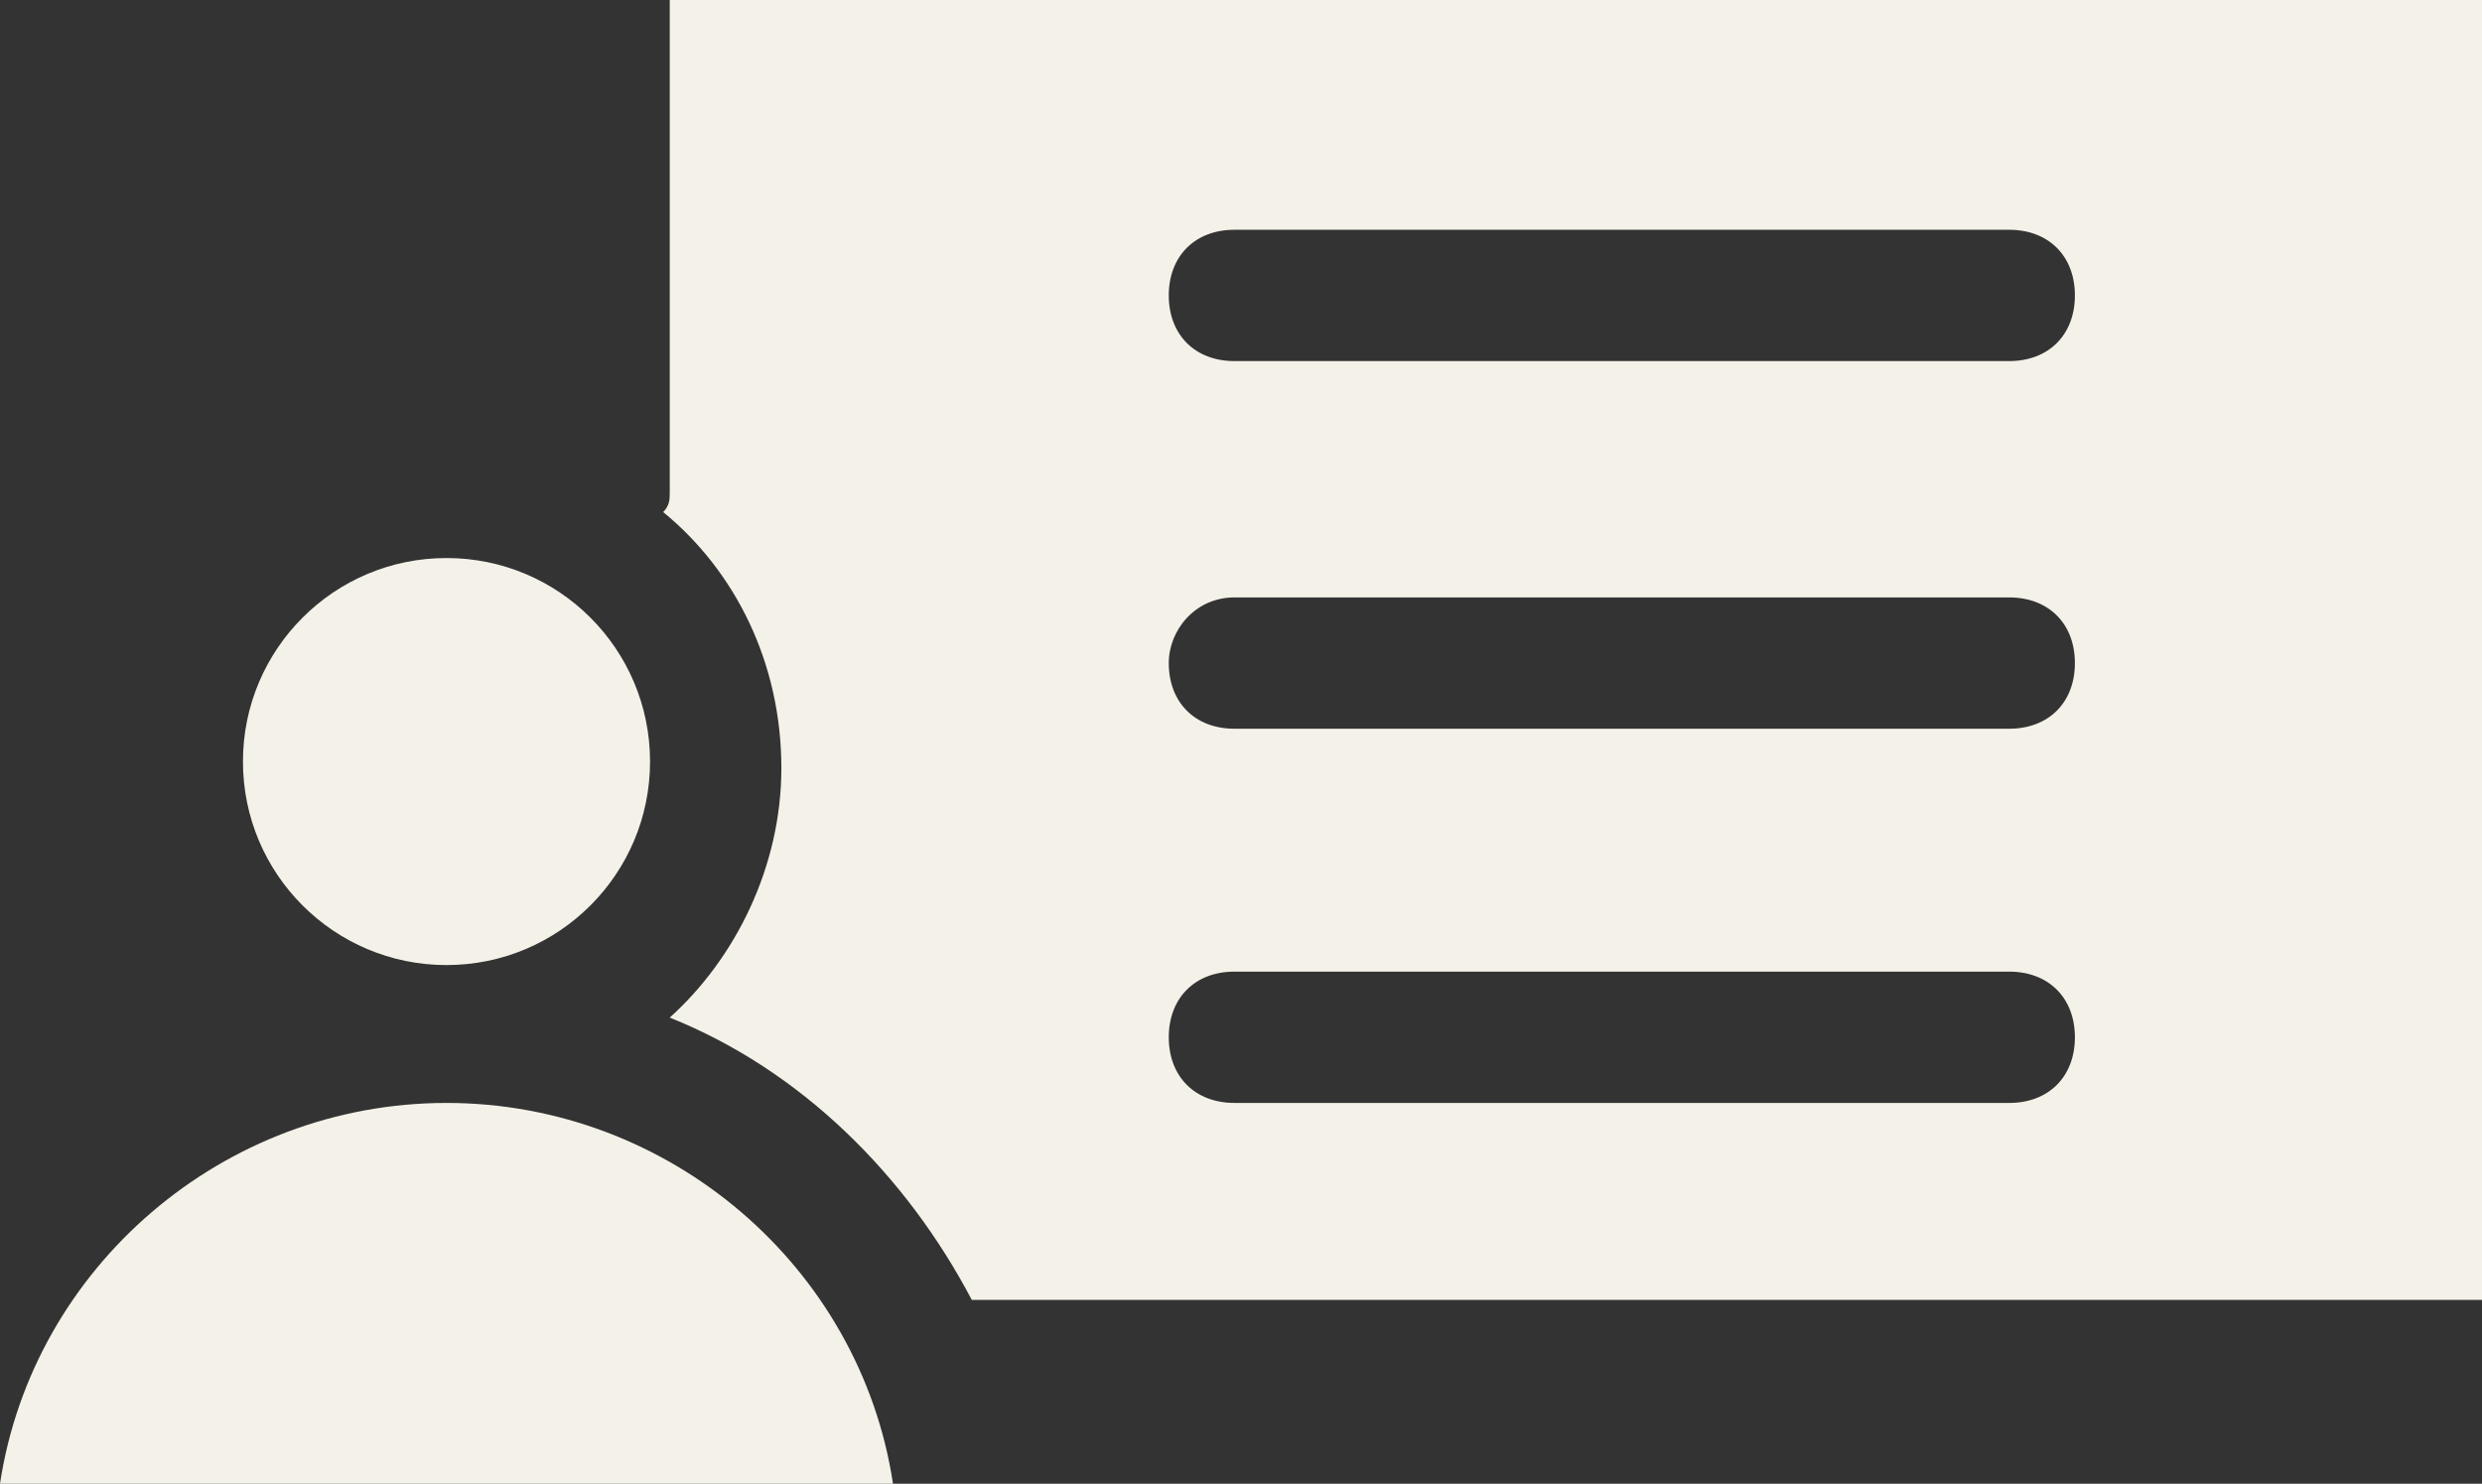 <?xml version="1.0" encoding="UTF-8" standalone="no"?><svg xmlns="http://www.w3.org/2000/svg" xmlns:xlink="http://www.w3.org/1999/xlink" fill="#f4f1e8" height="22.6" preserveAspectRatio="xMidYMid meet" version="1" viewBox="13.1 20.7 37.8 22.6" width="37.8" zoomAndPan="magnify"><rect x="13.1" y="20.7" width="37.8" height="22.6" fill="#333333" stroke="none"/><g id="change1_1"><circle cx="19.9" cy="32.3" fill="inherit" r="3.1"/><path d="M19.9,37.5c-3.4,0-6.3,2.5-6.8,5.8h13.6C26.2,40,23.3,37.5,19.9,37.5z" fill="inherit"/><path d="M23.3,28.2c0,0.1,0,0.2-0.1,0.3c1.1,0.9,1.8,2.3,1.8,3.9c0,1.5-0.7,2.9-1.7,3.8c2,0.8,3.6,2.4,4.6,4.3h23V20.7H23.3V28.2z M31.9,24.2h11.8c0.6,0,1,0.4,1,1c0,0.6-0.4,1-1,1H31.9c-0.6,0-1-0.4-1-1C30.9,24.6,31.3,24.2,31.9,24.2z M31.9,29.8h11.8 c0.6,0,1,0.4,1,1c0,0.6-0.4,1-1,1H31.9c-0.6,0-1-0.4-1-1C30.9,30.3,31.3,29.8,31.9,29.8z M31.9,35.5h11.8c0.6,0,1,0.4,1,1 s-0.4,1-1,1H31.9c-0.6,0-1-0.4-1-1S31.3,35.5,31.9,35.5z" fill="inherit"/></g></svg>
